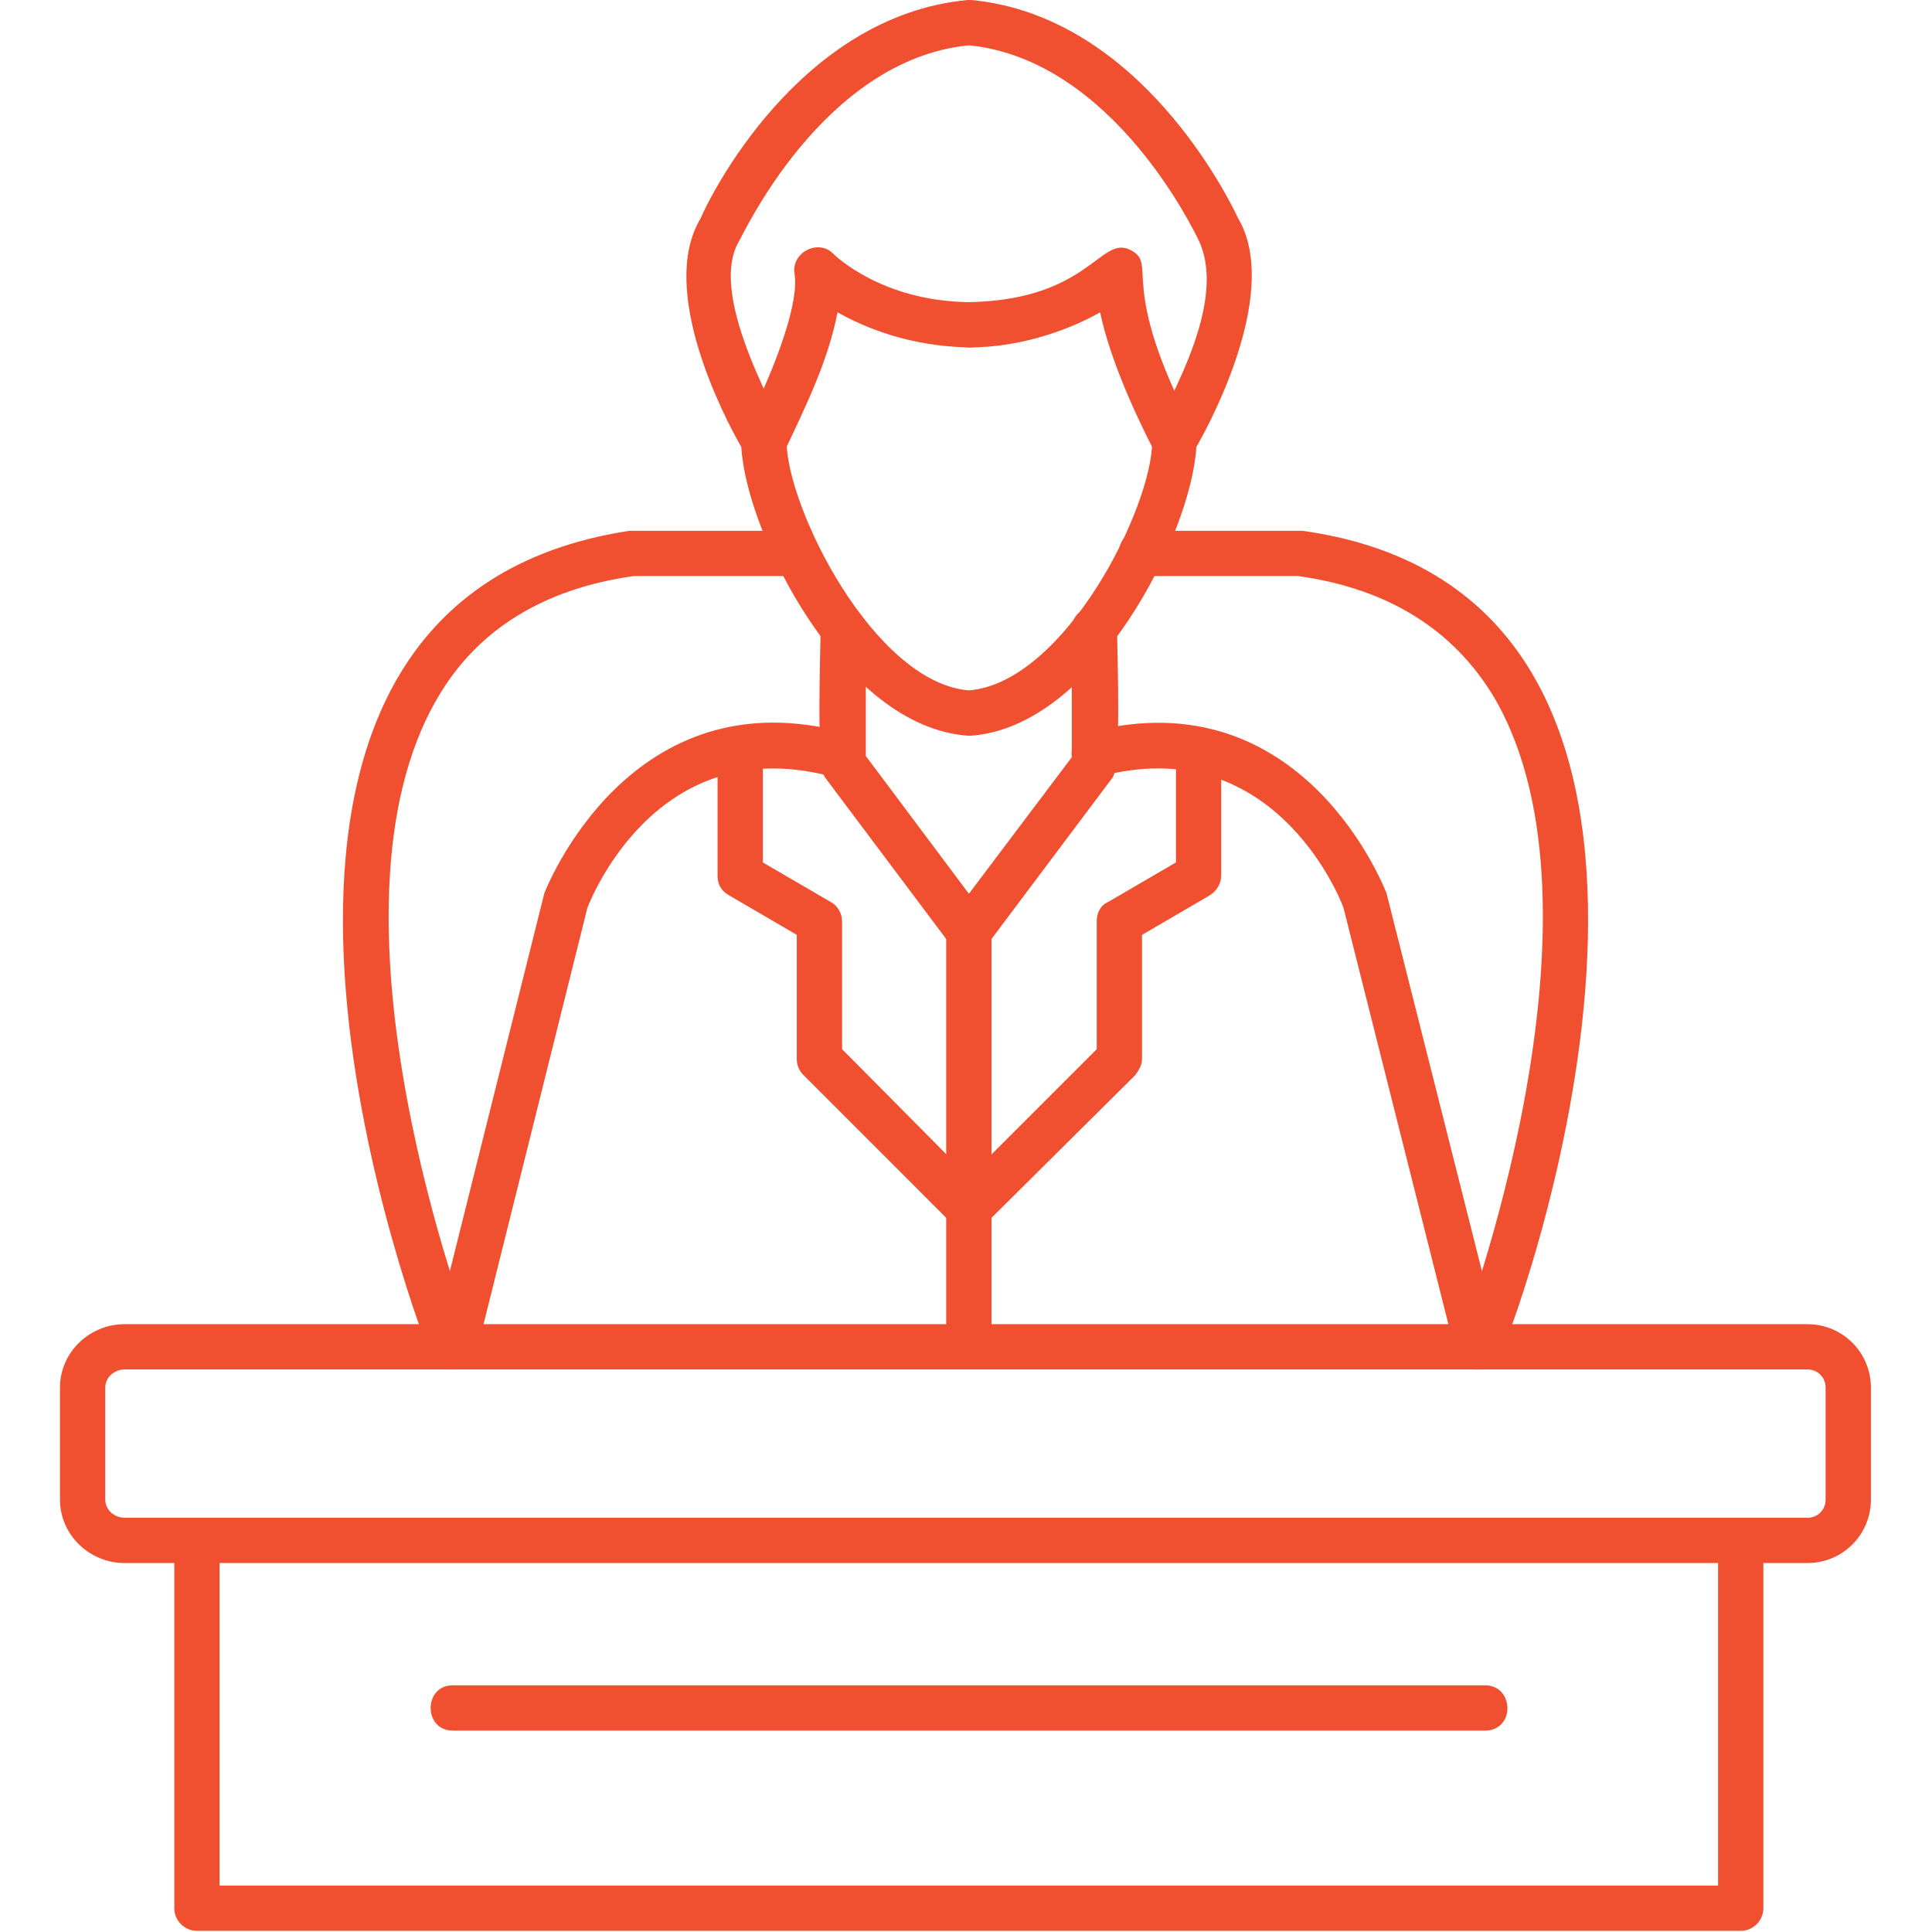 <?xml version="1.0" encoding="UTF-8"?> <svg xmlns="http://www.w3.org/2000/svg" width="48" height="48" viewBox="0 0 48 48" fill="none"><g clip-path="url(#clip0_170_12566)"><path fill-rule="evenodd" clip-rule="evenodd" d="M11.276 34.025C10.91 34.025 10.657 33.659 10.742 33.322L13.525 22.186C13.554 22.13 15.634 16.703 21.061 18.221C21.765 18.418 21.483 19.515 20.752 19.318C16.45 18.109 14.763 22.13 14.594 22.552L11.838 33.603C11.782 33.856 11.529 34.025 11.276 34.025ZM36.696 34.025C36.443 34.025 36.218 33.856 36.162 33.603L33.378 22.552C33.237 22.158 31.55 18.165 27.332 19.29C26.601 19.459 26.32 18.39 27.051 18.193C32.394 16.787 34.418 22.13 34.446 22.186L37.258 33.322C37.315 33.659 37.09 34.025 36.696 34.025ZM24.07 18.278H24.042C20.921 18.053 18.531 13.216 18.418 11.107C17.997 10.376 16.337 7.199 17.406 5.427C17.603 4.949 19.824 0.394 24.042 0H24.127C28.316 0.394 30.538 4.949 30.763 5.427C31.803 7.199 30.144 10.376 29.722 11.107C29.61 13.216 27.22 18.053 24.127 18.278H24.07ZM24.07 1.125C20.415 1.49 18.418 5.933 18.362 5.989C17.518 7.424 19.543 10.573 19.543 10.967C19.543 12.598 21.708 16.956 24.07 17.153C26.46 16.956 28.626 12.598 28.626 10.967C28.626 10.489 30.65 7.649 29.75 5.905C29.722 5.877 27.698 1.49 24.07 1.125Z" fill="#F05030"></path><path fill-rule="evenodd" clip-rule="evenodd" d="M18.981 11.528C18.587 11.528 18.25 11.134 18.503 10.656C19.374 8.913 19.852 7.45 19.74 6.804C19.655 6.269 20.33 5.932 20.696 6.298C20.752 6.354 21.905 7.479 24.07 7.507C24.801 7.507 24.801 8.66 24.07 8.631C22.608 8.603 21.511 8.153 20.808 7.76C20.583 8.941 20.021 10.094 19.487 11.219C19.374 11.415 19.177 11.528 18.981 11.528Z" fill="#F05030"></path><path fill-rule="evenodd" clip-rule="evenodd" d="M29.16 11.528C28.907 11.528 28.766 11.388 28.654 11.163C28.119 10.122 27.557 8.829 27.332 7.76C26.685 8.126 25.476 8.632 24.07 8.632C23.339 8.632 23.339 7.535 24.07 7.507C27.079 7.451 27.332 5.82 28.091 6.214C28.794 6.579 27.726 7.001 29.666 10.713C29.863 11.078 29.582 11.528 29.16 11.528ZM24.07 23.704C23.902 23.704 23.733 23.62 23.62 23.479L20.499 19.317C20.274 19.008 20.387 16.196 20.387 15.634C20.387 14.902 21.511 14.902 21.511 15.634V18.783L24.52 22.804C24.801 23.17 24.52 23.704 24.07 23.704Z" fill="#F05030"></path><path fill-rule="evenodd" clip-rule="evenodd" d="M24.07 23.705C23.62 23.705 23.339 23.17 23.62 22.805L26.629 18.812V15.634C26.629 14.903 27.754 14.903 27.754 15.634C27.754 16.197 27.866 19.009 27.642 19.318L24.52 23.48C24.408 23.62 24.239 23.705 24.07 23.705ZM24.07 30.594C23.564 30.594 23.339 29.975 23.677 29.638L27.248 26.067V22.889C27.248 22.692 27.332 22.495 27.529 22.411L29.216 21.427V18.615C29.216 17.884 30.341 17.884 30.341 18.615V21.736C30.341 21.961 30.229 22.13 30.06 22.242L28.373 23.227V26.32C28.373 26.46 28.288 26.601 28.204 26.713L24.464 30.425C24.352 30.538 24.211 30.594 24.07 30.594Z" fill="#F05030"></path><path fill-rule="evenodd" clip-rule="evenodd" d="M24.07 34.024C23.761 34.024 23.508 33.771 23.508 33.462V23.142C23.508 22.411 24.633 22.411 24.633 23.142V33.462C24.633 33.771 24.38 34.024 24.07 34.024Z" fill="#F05030"></path><path fill-rule="evenodd" clip-rule="evenodd" d="M24.07 30.594C23.93 30.594 23.789 30.537 23.677 30.425L19.965 26.713C19.852 26.601 19.796 26.46 19.796 26.32V23.226L18.109 22.242C17.912 22.13 17.828 21.961 17.828 21.764V18.615C17.828 17.884 18.953 17.884 18.953 18.615V21.427L20.64 22.411C20.808 22.495 20.921 22.692 20.921 22.889V26.066L24.464 29.638C24.829 29.975 24.576 30.594 24.07 30.594ZM44.907 38.833H3.093C2.221 38.833 1.49 38.13 1.49 37.258V34.474C1.49 33.602 2.221 32.899 3.093 32.899H44.907C45.779 32.899 46.482 33.602 46.482 34.474V37.258C46.482 38.13 45.779 38.833 44.907 38.833ZM3.093 34.024C2.84 34.024 2.615 34.221 2.615 34.474V37.258C2.615 37.511 2.84 37.708 3.093 37.708H44.907C45.16 37.708 45.357 37.511 45.357 37.258V34.474C45.357 34.221 45.16 34.024 44.907 34.024H3.093Z" fill="#F05030"></path><path fill-rule="evenodd" clip-rule="evenodd" d="M43.248 47.971H4.893C4.584 47.971 4.33 47.718 4.33 47.409V38.27C4.33 37.539 5.455 37.539 5.455 38.27V46.847H42.685V38.27C42.685 37.539 43.81 37.539 43.81 38.27V47.409C43.81 47.718 43.557 47.971 43.248 47.971ZM11.22 34.024C10.995 34.024 10.77 33.883 10.685 33.658C9.504 30.622 4.443 14.903 15.634 13.188H19.796C20.527 13.188 20.527 14.312 19.796 14.312H15.747C13.525 14.622 11.867 15.634 10.882 17.321C7.705 22.692 11.698 33.152 11.754 33.265C11.895 33.63 11.613 34.024 11.22 34.024ZM36.78 34.024C36.387 34.024 36.105 33.63 36.246 33.265C36.302 33.152 40.267 22.692 37.118 17.321C36.105 15.634 34.475 14.622 32.253 14.312H28.345C27.613 14.312 27.613 13.188 28.345 13.188H32.366C43.529 14.762 38.468 30.762 37.286 33.658C37.202 33.883 37.005 34.024 36.78 34.024Z" fill="#F05030"></path><path fill-rule="evenodd" clip-rule="evenodd" d="M36.893 42.996H11.248C10.517 42.996 10.517 41.871 11.248 41.871H36.893C37.624 41.871 37.652 42.996 36.893 42.996Z" fill="#F05030"></path></g><defs><clipPath id="clip0_170_12566"><rect width="48" height="48" fill="white"></rect></clipPath></defs></svg> 